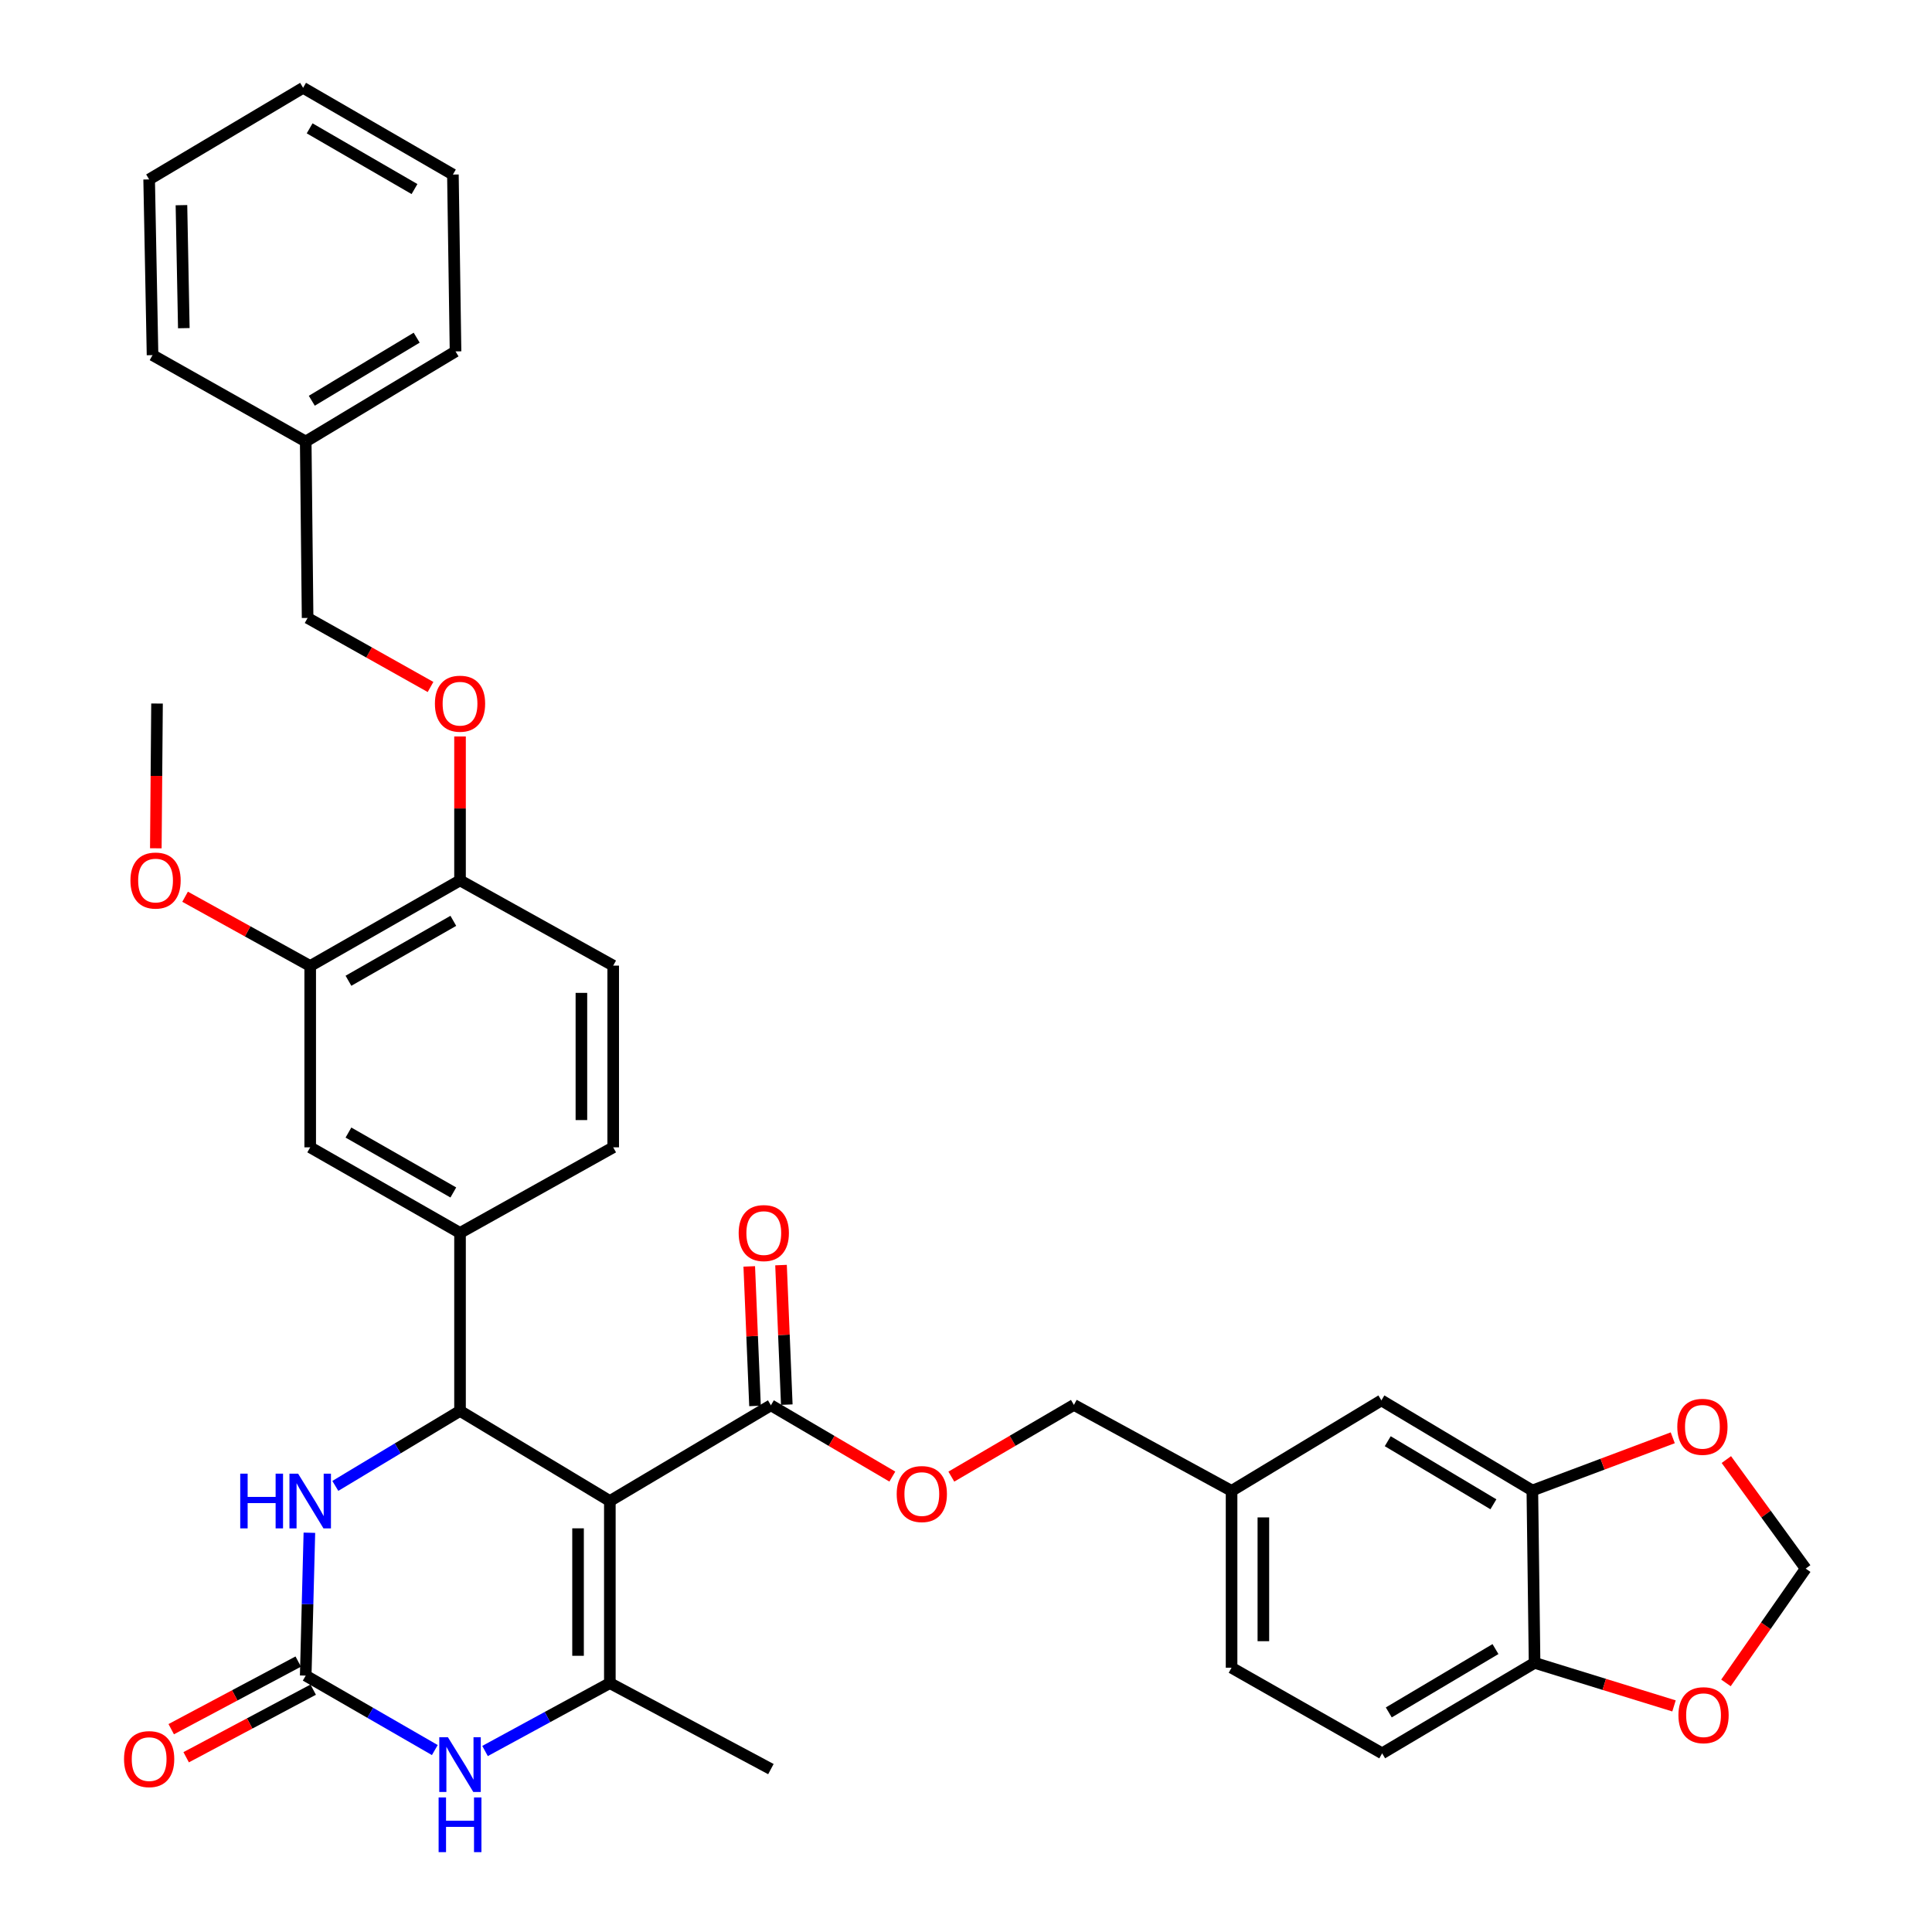 <?xml version='1.0' encoding='iso-8859-1'?>
<svg version='1.1' baseProfile='full'
              xmlns='http://www.w3.org/2000/svg'
                      xmlns:rdkit='http://www.rdkit.org/xml'
                      xmlns:xlink='http://www.w3.org/1999/xlink'
                  xml:space='preserve'
width='1000px' height='1000px' viewBox='0 0 1000 1000'>
<!-- END OF HEADER -->
<rect style='opacity:1.0;fill:#FFFFFF;stroke:none' width='1000' height='1000' x='0' y='0'> </rect>
<path class='bond-0' d='M 315.656,776.923 L 238.108,730.281' style='fill:none;fill-rule:evenodd;stroke:#000000;stroke-width:6px;stroke-linecap:butt;stroke-linejoin:miter;stroke-opacity:1' />
<path class='bond-1' d='M 315.656,776.923 L 315.656,871.176' style='fill:none;fill-rule:evenodd;stroke:#000000;stroke-width:6px;stroke-linecap:butt;stroke-linejoin:miter;stroke-opacity:1' />
<path class='bond-1' d='M 299.197,791.061 L 299.197,857.038' style='fill:none;fill-rule:evenodd;stroke:#000000;stroke-width:6px;stroke-linecap:butt;stroke-linejoin:miter;stroke-opacity:1' />
<path class='bond-5' d='M 315.656,776.923 L 399.019,727.373' style='fill:none;fill-rule:evenodd;stroke:#000000;stroke-width:6px;stroke-linecap:butt;stroke-linejoin:miter;stroke-opacity:1' />
<path class='bond-4' d='M 238.108,730.281 L 205.835,749.692' style='fill:none;fill-rule:evenodd;stroke:#000000;stroke-width:6px;stroke-linecap:butt;stroke-linejoin:miter;stroke-opacity:1' />
<path class='bond-4' d='M 205.835,749.692 L 173.563,769.103' style='fill:none;fill-rule:evenodd;stroke:#0000FF;stroke-width:6px;stroke-linecap:butt;stroke-linejoin:miter;stroke-opacity:1' />
<path class='bond-6' d='M 238.108,730.281 L 238.108,638.158' style='fill:none;fill-rule:evenodd;stroke:#000000;stroke-width:6px;stroke-linecap:butt;stroke-linejoin:miter;stroke-opacity:1' />
<path class='bond-3' d='M 315.656,871.176 L 283.355,888.745' style='fill:none;fill-rule:evenodd;stroke:#000000;stroke-width:6px;stroke-linecap:butt;stroke-linejoin:miter;stroke-opacity:1' />
<path class='bond-3' d='M 283.355,888.745 L 251.055,906.314' style='fill:none;fill-rule:evenodd;stroke:#0000FF;stroke-width:6px;stroke-linecap:butt;stroke-linejoin:miter;stroke-opacity:1' />
<path class='bond-26' d='M 315.656,871.176 L 399.019,915.679' style='fill:none;fill-rule:evenodd;stroke:#000000;stroke-width:6px;stroke-linecap:butt;stroke-linejoin:miter;stroke-opacity:1' />
<path class='bond-2' d='M 158.238,867.29 L 191.65,886.561' style='fill:none;fill-rule:evenodd;stroke:#000000;stroke-width:6px;stroke-linecap:butt;stroke-linejoin:miter;stroke-opacity:1' />
<path class='bond-2' d='M 191.65,886.561 L 225.063,905.832' style='fill:none;fill-rule:evenodd;stroke:#0000FF;stroke-width:6px;stroke-linecap:butt;stroke-linejoin:miter;stroke-opacity:1' />
<path class='bond-15' d='M 154.371,860.026 L 121.498,877.525' style='fill:none;fill-rule:evenodd;stroke:#000000;stroke-width:6px;stroke-linecap:butt;stroke-linejoin:miter;stroke-opacity:1' />
<path class='bond-15' d='M 121.498,877.525 L 88.625,895.024' style='fill:none;fill-rule:evenodd;stroke:#FF0000;stroke-width:6px;stroke-linecap:butt;stroke-linejoin:miter;stroke-opacity:1' />
<path class='bond-15' d='M 162.105,874.554 L 129.232,892.053' style='fill:none;fill-rule:evenodd;stroke:#000000;stroke-width:6px;stroke-linecap:butt;stroke-linejoin:miter;stroke-opacity:1' />
<path class='bond-15' d='M 129.232,892.053 L 96.359,909.552' style='fill:none;fill-rule:evenodd;stroke:#FF0000;stroke-width:6px;stroke-linecap:butt;stroke-linejoin:miter;stroke-opacity:1' />
<path class='bond-36' d='M 158.238,867.29 L 159.188,830.317' style='fill:none;fill-rule:evenodd;stroke:#000000;stroke-width:6px;stroke-linecap:butt;stroke-linejoin:miter;stroke-opacity:1' />
<path class='bond-36' d='M 159.188,830.317 L 160.138,793.343' style='fill:none;fill-rule:evenodd;stroke:#0000FF;stroke-width:6px;stroke-linecap:butt;stroke-linejoin:miter;stroke-opacity:1' />
<path class='bond-12' d='M 399.019,727.373 L 430.444,745.824' style='fill:none;fill-rule:evenodd;stroke:#000000;stroke-width:6px;stroke-linecap:butt;stroke-linejoin:miter;stroke-opacity:1' />
<path class='bond-12' d='M 430.444,745.824 L 461.869,764.276' style='fill:none;fill-rule:evenodd;stroke:#FF0000;stroke-width:6px;stroke-linecap:butt;stroke-linejoin:miter;stroke-opacity:1' />
<path class='bond-18' d='M 407.241,727.034 L 405.75,690.922' style='fill:none;fill-rule:evenodd;stroke:#000000;stroke-width:6px;stroke-linecap:butt;stroke-linejoin:miter;stroke-opacity:1' />
<path class='bond-18' d='M 405.75,690.922 L 404.258,654.811' style='fill:none;fill-rule:evenodd;stroke:#FF0000;stroke-width:6px;stroke-linecap:butt;stroke-linejoin:miter;stroke-opacity:1' />
<path class='bond-18' d='M 390.796,727.713 L 389.305,691.602' style='fill:none;fill-rule:evenodd;stroke:#000000;stroke-width:6px;stroke-linecap:butt;stroke-linejoin:miter;stroke-opacity:1' />
<path class='bond-18' d='M 389.305,691.602 L 387.813,655.49' style='fill:none;fill-rule:evenodd;stroke:#FF0000;stroke-width:6px;stroke-linecap:butt;stroke-linejoin:miter;stroke-opacity:1' />
<path class='bond-8' d='M 238.108,638.158 L 160.56,593.857' style='fill:none;fill-rule:evenodd;stroke:#000000;stroke-width:6px;stroke-linecap:butt;stroke-linejoin:miter;stroke-opacity:1' />
<path class='bond-8' d='M 234.64,617.222 L 180.357,586.211' style='fill:none;fill-rule:evenodd;stroke:#000000;stroke-width:6px;stroke-linecap:butt;stroke-linejoin:miter;stroke-opacity:1' />
<path class='bond-19' d='M 238.108,638.158 L 317.393,593.857' style='fill:none;fill-rule:evenodd;stroke:#000000;stroke-width:6px;stroke-linecap:butt;stroke-linejoin:miter;stroke-opacity:1' />
<path class='bond-7' d='M 793.14,771.483 L 715.007,724.841' style='fill:none;fill-rule:evenodd;stroke:#000000;stroke-width:6px;stroke-linecap:butt;stroke-linejoin:miter;stroke-opacity:1' />
<path class='bond-7' d='M 772.983,778.618 L 718.29,745.969' style='fill:none;fill-rule:evenodd;stroke:#000000;stroke-width:6px;stroke-linecap:butt;stroke-linejoin:miter;stroke-opacity:1' />
<path class='bond-11' d='M 793.14,771.483 L 829.478,757.841' style='fill:none;fill-rule:evenodd;stroke:#000000;stroke-width:6px;stroke-linecap:butt;stroke-linejoin:miter;stroke-opacity:1' />
<path class='bond-11' d='M 829.478,757.841 L 865.815,744.2' style='fill:none;fill-rule:evenodd;stroke:#FF0000;stroke-width:6px;stroke-linecap:butt;stroke-linejoin:miter;stroke-opacity:1' />
<path class='bond-38' d='M 793.14,771.483 L 794.292,860.688' style='fill:none;fill-rule:evenodd;stroke:#000000;stroke-width:6px;stroke-linecap:butt;stroke-linejoin:miter;stroke-opacity:1' />
<path class='bond-9' d='M 160.56,593.857 L 160.56,499.997' style='fill:none;fill-rule:evenodd;stroke:#000000;stroke-width:6px;stroke-linecap:butt;stroke-linejoin:miter;stroke-opacity:1' />
<path class='bond-28' d='M 160.56,499.997 L 128.182,482.073' style='fill:none;fill-rule:evenodd;stroke:#000000;stroke-width:6px;stroke-linecap:butt;stroke-linejoin:miter;stroke-opacity:1' />
<path class='bond-28' d='M 128.182,482.073 L 95.803,464.149' style='fill:none;fill-rule:evenodd;stroke:#FF0000;stroke-width:6px;stroke-linecap:butt;stroke-linejoin:miter;stroke-opacity:1' />
<path class='bond-37' d='M 160.56,499.997 L 238.108,455.687' style='fill:none;fill-rule:evenodd;stroke:#000000;stroke-width:6px;stroke-linecap:butt;stroke-linejoin:miter;stroke-opacity:1' />
<path class='bond-37' d='M 180.358,507.641 L 234.641,476.623' style='fill:none;fill-rule:evenodd;stroke:#000000;stroke-width:6px;stroke-linecap:butt;stroke-linejoin:miter;stroke-opacity:1' />
<path class='bond-10' d='M 794.292,860.688 L 715.4,907.522' style='fill:none;fill-rule:evenodd;stroke:#000000;stroke-width:6px;stroke-linecap:butt;stroke-linejoin:miter;stroke-opacity:1' />
<path class='bond-10' d='M 774.056,853.561 L 718.832,886.345' style='fill:none;fill-rule:evenodd;stroke:#000000;stroke-width:6px;stroke-linecap:butt;stroke-linejoin:miter;stroke-opacity:1' />
<path class='bond-14' d='M 794.292,860.688 L 830.377,871.833' style='fill:none;fill-rule:evenodd;stroke:#000000;stroke-width:6px;stroke-linecap:butt;stroke-linejoin:miter;stroke-opacity:1' />
<path class='bond-14' d='M 830.377,871.833 L 866.463,882.977' style='fill:none;fill-rule:evenodd;stroke:#FF0000;stroke-width:6px;stroke-linecap:butt;stroke-linejoin:miter;stroke-opacity:1' />
<path class='bond-16' d='M 893.558,755.469 L 914.089,783.688' style='fill:none;fill-rule:evenodd;stroke:#FF0000;stroke-width:6px;stroke-linecap:butt;stroke-linejoin:miter;stroke-opacity:1' />
<path class='bond-16' d='M 914.089,783.688 L 934.62,811.907' style='fill:none;fill-rule:evenodd;stroke:#000000;stroke-width:6px;stroke-linecap:butt;stroke-linejoin:miter;stroke-opacity:1' />
<path class='bond-24' d='M 492.413,764.298 L 524.132,745.74' style='fill:none;fill-rule:evenodd;stroke:#FF0000;stroke-width:6px;stroke-linecap:butt;stroke-linejoin:miter;stroke-opacity:1' />
<path class='bond-24' d='M 524.132,745.74 L 555.851,727.181' style='fill:none;fill-rule:evenodd;stroke:#000000;stroke-width:6px;stroke-linecap:butt;stroke-linejoin:miter;stroke-opacity:1' />
<path class='bond-13' d='M 238.108,455.687 L 317.393,499.805' style='fill:none;fill-rule:evenodd;stroke:#000000;stroke-width:6px;stroke-linecap:butt;stroke-linejoin:miter;stroke-opacity:1' />
<path class='bond-17' d='M 238.108,455.687 L 238.108,418.442' style='fill:none;fill-rule:evenodd;stroke:#000000;stroke-width:6px;stroke-linecap:butt;stroke-linejoin:miter;stroke-opacity:1' />
<path class='bond-17' d='M 238.108,418.442 L 238.108,381.197' style='fill:none;fill-rule:evenodd;stroke:#FF0000;stroke-width:6px;stroke-linecap:butt;stroke-linejoin:miter;stroke-opacity:1' />
<path class='bond-39' d='M 893.352,871.069 L 913.986,841.488' style='fill:none;fill-rule:evenodd;stroke:#FF0000;stroke-width:6px;stroke-linecap:butt;stroke-linejoin:miter;stroke-opacity:1' />
<path class='bond-39' d='M 913.986,841.488 L 934.62,811.907' style='fill:none;fill-rule:evenodd;stroke:#000000;stroke-width:6px;stroke-linecap:butt;stroke-linejoin:miter;stroke-opacity:1' />
<path class='bond-25' d='M 222.846,355.579 L 191.031,337.713' style='fill:none;fill-rule:evenodd;stroke:#FF0000;stroke-width:6px;stroke-linecap:butt;stroke-linejoin:miter;stroke-opacity:1' />
<path class='bond-25' d='M 191.031,337.713 L 159.216,319.848' style='fill:none;fill-rule:evenodd;stroke:#000000;stroke-width:6px;stroke-linecap:butt;stroke-linejoin:miter;stroke-opacity:1' />
<path class='bond-21' d='M 317.393,593.857 L 317.393,499.805' style='fill:none;fill-rule:evenodd;stroke:#000000;stroke-width:6px;stroke-linecap:butt;stroke-linejoin:miter;stroke-opacity:1' />
<path class='bond-21' d='M 300.934,579.749 L 300.934,513.913' style='fill:none;fill-rule:evenodd;stroke:#000000;stroke-width:6px;stroke-linecap:butt;stroke-linejoin:miter;stroke-opacity:1' />
<path class='bond-20' d='M 715.007,724.841 L 637.459,771.675' style='fill:none;fill-rule:evenodd;stroke:#000000;stroke-width:6px;stroke-linecap:butt;stroke-linejoin:miter;stroke-opacity:1' />
<path class='bond-22' d='M 715.4,907.522 L 637.459,863.212' style='fill:none;fill-rule:evenodd;stroke:#000000;stroke-width:6px;stroke-linecap:butt;stroke-linejoin:miter;stroke-opacity:1' />
<path class='bond-23' d='M 637.459,771.675 L 555.851,727.181' style='fill:none;fill-rule:evenodd;stroke:#000000;stroke-width:6px;stroke-linecap:butt;stroke-linejoin:miter;stroke-opacity:1' />
<path class='bond-27' d='M 637.459,771.675 L 637.459,863.212' style='fill:none;fill-rule:evenodd;stroke:#000000;stroke-width:6px;stroke-linecap:butt;stroke-linejoin:miter;stroke-opacity:1' />
<path class='bond-27' d='M 653.918,785.405 L 653.918,849.481' style='fill:none;fill-rule:evenodd;stroke:#000000;stroke-width:6px;stroke-linecap:butt;stroke-linejoin:miter;stroke-opacity:1' />
<path class='bond-29' d='M 159.216,319.848 L 158.238,228.53' style='fill:none;fill-rule:evenodd;stroke:#000000;stroke-width:6px;stroke-linecap:butt;stroke-linejoin:miter;stroke-opacity:1' />
<path class='bond-30' d='M 80.654,439.078 L 80.965,401.614' style='fill:none;fill-rule:evenodd;stroke:#FF0000;stroke-width:6px;stroke-linecap:butt;stroke-linejoin:miter;stroke-opacity:1' />
<path class='bond-30' d='M 80.965,401.614 L 81.275,364.149' style='fill:none;fill-rule:evenodd;stroke:#000000;stroke-width:6px;stroke-linecap:butt;stroke-linejoin:miter;stroke-opacity:1' />
<path class='bond-31' d='M 158.238,228.53 L 235.785,181.888' style='fill:none;fill-rule:evenodd;stroke:#000000;stroke-width:6px;stroke-linecap:butt;stroke-linejoin:miter;stroke-opacity:1' />
<path class='bond-31' d='M 161.387,207.429 L 215.67,174.78' style='fill:none;fill-rule:evenodd;stroke:#000000;stroke-width:6px;stroke-linecap:butt;stroke-linejoin:miter;stroke-opacity:1' />
<path class='bond-32' d='M 158.238,228.53 L 78.953,183.817' style='fill:none;fill-rule:evenodd;stroke:#000000;stroke-width:6px;stroke-linecap:butt;stroke-linejoin:miter;stroke-opacity:1' />
<path class='bond-34' d='M 235.785,181.888 L 234.423,90.35' style='fill:none;fill-rule:evenodd;stroke:#000000;stroke-width:6px;stroke-linecap:butt;stroke-linejoin:miter;stroke-opacity:1' />
<path class='bond-33' d='M 78.953,183.817 L 77.197,92.865' style='fill:none;fill-rule:evenodd;stroke:#000000;stroke-width:6px;stroke-linecap:butt;stroke-linejoin:miter;stroke-opacity:1' />
<path class='bond-33' d='M 95.145,169.857 L 93.916,106.19' style='fill:none;fill-rule:evenodd;stroke:#000000;stroke-width:6px;stroke-linecap:butt;stroke-linejoin:miter;stroke-opacity:1' />
<path class='bond-35' d='M 77.197,92.865 L 156.884,45.455' style='fill:none;fill-rule:evenodd;stroke:#000000;stroke-width:6px;stroke-linecap:butt;stroke-linejoin:miter;stroke-opacity:1' />
<path class='bond-40' d='M 234.423,90.35 L 156.884,45.455' style='fill:none;fill-rule:evenodd;stroke:#000000;stroke-width:6px;stroke-linecap:butt;stroke-linejoin:miter;stroke-opacity:1' />
<path class='bond-40' d='M 214.545,97.859 L 160.268,66.432' style='fill:none;fill-rule:evenodd;stroke:#000000;stroke-width:6px;stroke-linecap:butt;stroke-linejoin:miter;stroke-opacity:1' />
<path  class='atom-4' d='M 231.848 899.196
L 241.128 914.196
Q 242.048 915.676, 243.528 918.356
Q 245.008 921.036, 245.088 921.196
L 245.088 899.196
L 248.848 899.196
L 248.848 927.516
L 244.968 927.516
L 235.008 911.116
Q 233.848 909.196, 232.608 906.996
Q 231.408 904.796, 231.048 904.116
L 231.048 927.516
L 227.368 927.516
L 227.368 899.196
L 231.848 899.196
' fill='#0000FF'/>
<path  class='atom-4' d='M 227.028 930.348
L 230.868 930.348
L 230.868 942.388
L 245.348 942.388
L 245.348 930.348
L 249.188 930.348
L 249.188 958.668
L 245.348 958.668
L 245.348 945.588
L 230.868 945.588
L 230.868 958.668
L 227.028 958.668
L 227.028 930.348
' fill='#0000FF'/>
<path  class='atom-5' d='M 124.34 762.763
L 128.18 762.763
L 128.18 774.803
L 142.66 774.803
L 142.66 762.763
L 146.5 762.763
L 146.5 791.083
L 142.66 791.083
L 142.66 778.003
L 128.18 778.003
L 128.18 791.083
L 124.34 791.083
L 124.34 762.763
' fill='#0000FF'/>
<path  class='atom-5' d='M 154.3 762.763
L 163.58 777.763
Q 164.5 779.243, 165.98 781.923
Q 167.46 784.603, 167.54 784.763
L 167.54 762.763
L 171.3 762.763
L 171.3 791.083
L 167.42 791.083
L 157.46 774.683
Q 156.3 772.763, 155.06 770.563
Q 153.86 768.363, 153.5 767.683
L 153.5 791.083
L 149.82 791.083
L 149.82 762.763
L 154.3 762.763
' fill='#0000FF'/>
<path  class='atom-12' d='M 868.166 738.517
Q 868.166 731.717, 871.526 727.917
Q 874.886 724.117, 881.166 724.117
Q 887.446 724.117, 890.806 727.917
Q 894.166 731.717, 894.166 738.517
Q 894.166 745.397, 890.766 749.317
Q 887.366 753.197, 881.166 753.197
Q 874.926 753.197, 871.526 749.317
Q 868.166 745.437, 868.166 738.517
M 881.166 749.997
Q 885.486 749.997, 887.806 747.117
Q 890.166 744.197, 890.166 738.517
Q 890.166 732.957, 887.806 730.157
Q 885.486 727.317, 881.166 727.317
Q 876.846 727.317, 874.486 730.117
Q 872.166 732.917, 872.166 738.517
Q 872.166 744.237, 874.486 747.117
Q 876.846 749.997, 881.166 749.997
' fill='#FF0000'/>
<path  class='atom-13' d='M 464.133 773.318
Q 464.133 766.518, 467.493 762.718
Q 470.853 758.918, 477.133 758.918
Q 483.413 758.918, 486.773 762.718
Q 490.133 766.518, 490.133 773.318
Q 490.133 780.198, 486.733 784.118
Q 483.333 787.998, 477.133 787.998
Q 470.893 787.998, 467.493 784.118
Q 464.133 780.238, 464.133 773.318
M 477.133 784.798
Q 481.453 784.798, 483.773 781.918
Q 486.133 778.998, 486.133 773.318
Q 486.133 767.758, 483.773 764.958
Q 481.453 762.118, 477.133 762.118
Q 472.813 762.118, 470.453 764.918
Q 468.133 767.718, 468.133 773.318
Q 468.133 779.038, 470.453 781.918
Q 472.813 784.798, 477.133 784.798
' fill='#FF0000'/>
<path  class='atom-15' d='M 868.751 887.779
Q 868.751 880.979, 872.111 877.179
Q 875.471 873.379, 881.751 873.379
Q 888.031 873.379, 891.391 877.179
Q 894.751 880.979, 894.751 887.779
Q 894.751 894.659, 891.351 898.579
Q 887.951 902.459, 881.751 902.459
Q 875.511 902.459, 872.111 898.579
Q 868.751 894.699, 868.751 887.779
M 881.751 899.259
Q 886.071 899.259, 888.391 896.379
Q 890.751 893.459, 890.751 887.779
Q 890.751 882.219, 888.391 879.419
Q 886.071 876.579, 881.751 876.579
Q 877.431 876.579, 875.071 879.379
Q 872.751 882.179, 872.751 887.779
Q 872.751 893.499, 875.071 896.379
Q 877.431 899.259, 881.751 899.259
' fill='#FF0000'/>
<path  class='atom-16' d='M 64.197 910.51
Q 64.197 903.71, 67.557 899.91
Q 70.917 896.11, 77.197 896.11
Q 83.477 896.11, 86.837 899.91
Q 90.197 903.71, 90.197 910.51
Q 90.197 917.39, 86.797 921.31
Q 83.397 925.19, 77.197 925.19
Q 70.957 925.19, 67.557 921.31
Q 64.197 917.43, 64.197 910.51
M 77.197 921.99
Q 81.517 921.99, 83.837 919.11
Q 86.197 916.19, 86.197 910.51
Q 86.197 904.95, 83.837 902.15
Q 81.517 899.31, 77.197 899.31
Q 72.877 899.31, 70.517 902.11
Q 68.197 904.91, 68.197 910.51
Q 68.197 916.23, 70.517 919.11
Q 72.877 921.99, 77.197 921.99
' fill='#FF0000'/>
<path  class='atom-18' d='M 225.108 364.229
Q 225.108 357.429, 228.468 353.629
Q 231.828 349.829, 238.108 349.829
Q 244.388 349.829, 247.748 353.629
Q 251.108 357.429, 251.108 364.229
Q 251.108 371.109, 247.708 375.029
Q 244.308 378.909, 238.108 378.909
Q 231.868 378.909, 228.468 375.029
Q 225.108 371.149, 225.108 364.229
M 238.108 375.709
Q 242.428 375.709, 244.748 372.829
Q 247.108 369.909, 247.108 364.229
Q 247.108 358.669, 244.748 355.869
Q 242.428 353.029, 238.108 353.029
Q 233.788 353.029, 231.428 355.829
Q 229.108 358.629, 229.108 364.229
Q 229.108 369.949, 231.428 372.829
Q 233.788 375.709, 238.108 375.709
' fill='#FF0000'/>
<path  class='atom-19' d='M 382.334 638.238
Q 382.334 631.438, 385.694 627.638
Q 389.054 623.838, 395.334 623.838
Q 401.614 623.838, 404.974 627.638
Q 408.334 631.438, 408.334 638.238
Q 408.334 645.118, 404.934 649.038
Q 401.534 652.918, 395.334 652.918
Q 389.094 652.918, 385.694 649.038
Q 382.334 645.158, 382.334 638.238
M 395.334 649.718
Q 399.654 649.718, 401.974 646.838
Q 404.334 643.918, 404.334 638.238
Q 404.334 632.678, 401.974 629.878
Q 399.654 627.038, 395.334 627.038
Q 391.014 627.038, 388.654 629.838
Q 386.334 632.638, 386.334 638.238
Q 386.334 643.958, 388.654 646.838
Q 391.014 649.718, 395.334 649.718
' fill='#FF0000'/>
<path  class='atom-29' d='M 67.516 455.767
Q 67.516 448.967, 70.876 445.167
Q 74.236 441.367, 80.516 441.367
Q 86.796 441.367, 90.156 445.167
Q 93.516 448.967, 93.516 455.767
Q 93.516 462.647, 90.116 466.567
Q 86.716 470.447, 80.516 470.447
Q 74.276 470.447, 70.876 466.567
Q 67.516 462.687, 67.516 455.767
M 80.516 467.247
Q 84.836 467.247, 87.156 464.367
Q 89.516 461.447, 89.516 455.767
Q 89.516 450.207, 87.156 447.407
Q 84.836 444.567, 80.516 444.567
Q 76.196 444.567, 73.836 447.367
Q 71.516 450.167, 71.516 455.767
Q 71.516 461.487, 73.836 464.367
Q 76.196 467.247, 80.516 467.247
' fill='#FF0000'/>
</svg>

